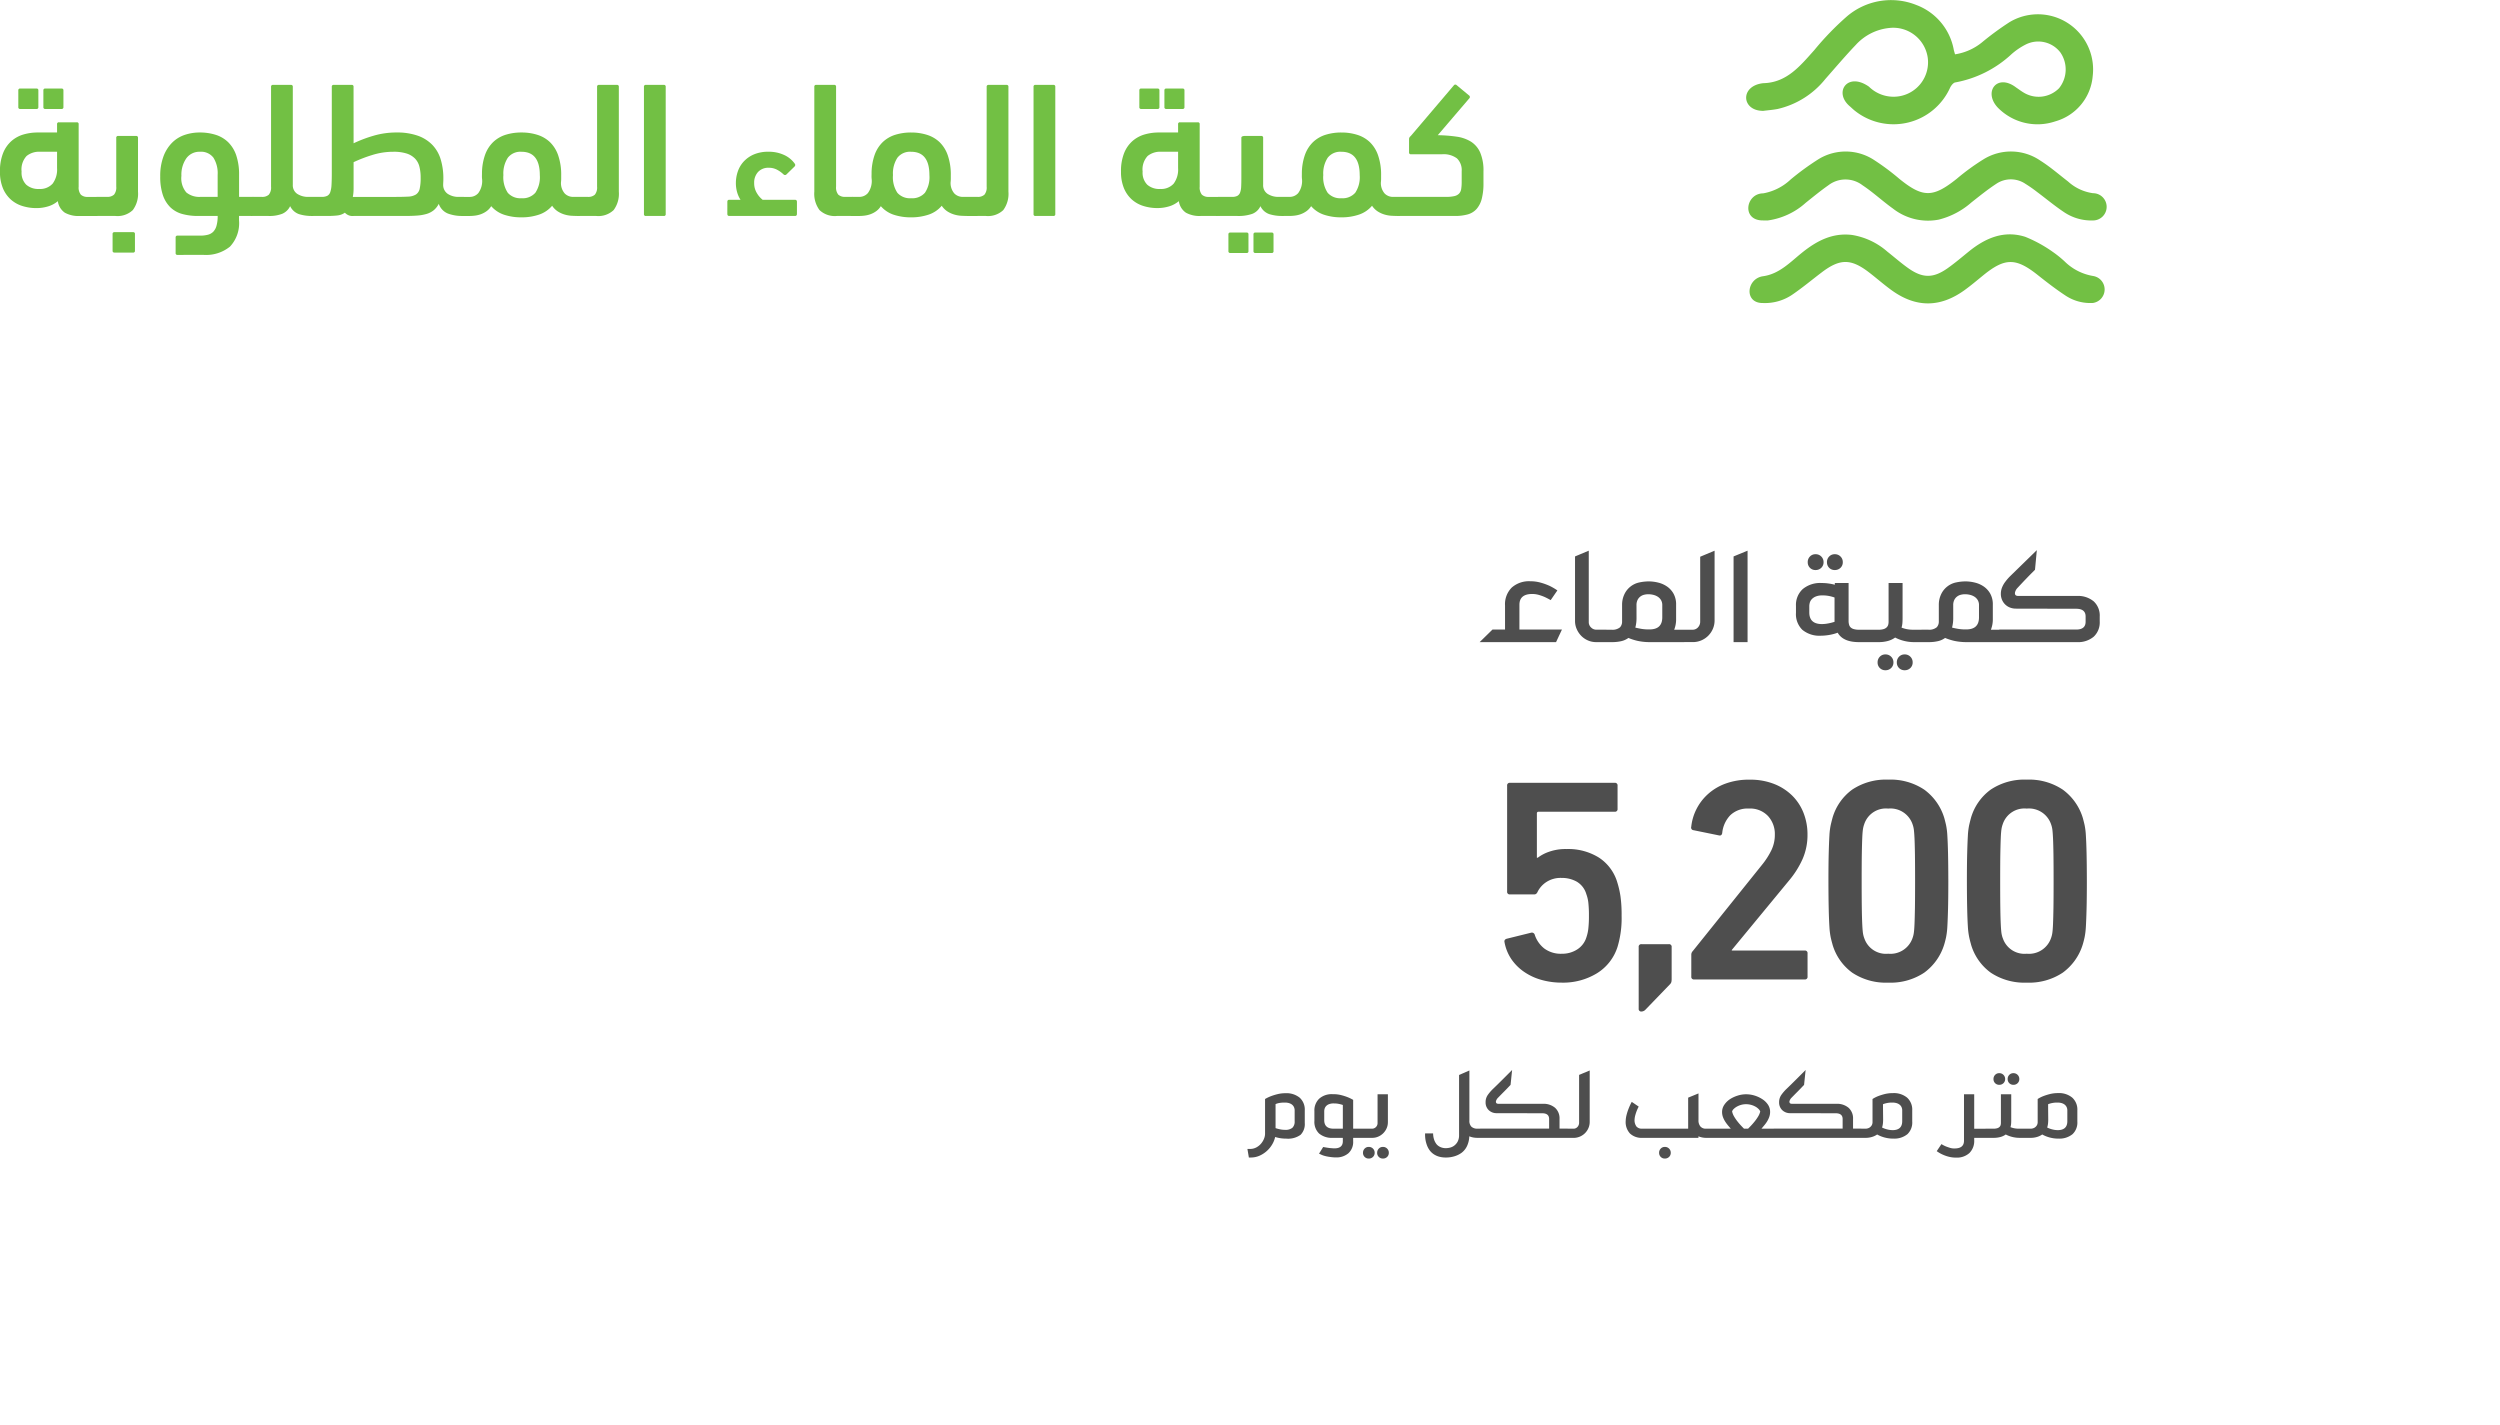 <svg xmlns="http://www.w3.org/2000/svg" xmlns:xlink="http://www.w3.org/1999/xlink" width="363.102" height="206.924" viewBox="0 0 363.102 206.924">
  <defs>
    <filter id="Path_1654" x="158.5" y="53.239" width="204.602" height="153.685" filterUnits="userSpaceOnUse">
      <feOffset input="SourceAlpha"/>
      <feGaussianBlur stdDeviation="20" result="blur"/>
      <feFlood flood-color="#fff"/>
      <feComposite operator="in" in2="blur"/>
      <feComposite in="SourceGraphic"/>
    </filter>
  </defs>
  <g id="Group_42525" data-name="Group 42525" transform="translate(-3631.084 8520.367)">
    <path id="Path_1653" data-name="Path 1653" d="M-210.336-15.54a.247.247,0,0,1-.28-.28v-2.408a.247.247,0,0,1,.28-.28h2.352a.247.247,0,0,1,.28.28v2.408a.247.247,0,0,1-.28.28Zm-3.64,0a.247.247,0,0,1-.28-.28v-2.408a.247.247,0,0,1,.28-.28h2.352a.247.247,0,0,1,.28.28v2.408a.247.247,0,0,1-.28.28Zm5.348,3.416v-1.2a.247.247,0,0,1,.28-.28h2.576a.247.247,0,0,1,.28.28v9.072a1.632,1.632,0,0,0,.322,1.162,1.4,1.4,0,0,0,1.022.322h1.064q1.12,0,1.12,1.4a1.623,1.623,0,0,1-.266,1.106,1.17,1.17,0,0,1-.854.266h-2.268a4.071,4.071,0,0,1-2.142-.476,2.441,2.441,0,0,1-1.022-1.68,3.9,3.9,0,0,1-1.4.756,5.73,5.73,0,0,1-1.708.252,6.736,6.736,0,0,1-2.058-.308,4.527,4.527,0,0,1-1.68-.952A4.552,4.552,0,0,1-216.5-4.046a6.138,6.138,0,0,1-.42-2.394,6.991,6.991,0,0,1,.462-2.716,4.62,4.62,0,0,1,1.232-1.75,4.613,4.613,0,0,1,1.75-.938,7.4,7.4,0,0,1,2.044-.28Zm-2.632,8.2a2.446,2.446,0,0,0,1.988-.77,3.434,3.434,0,0,0,.644-2.254v-2.38h-2.492a2.891,2.891,0,0,0-1.932.616,2.87,2.87,0,0,0-.728,2.268,2.462,2.462,0,0,0,.672,1.9A2.631,2.631,0,0,0-211.26-3.92Zm10.976,9.24a.247.247,0,0,1-.28-.28V2.632a.247.247,0,0,1,.28-.28h2.688a.247.247,0,0,1,.28.28V5.04a.247.247,0,0,1-.28.28ZM-202.748,0a1.469,1.469,0,0,1-.84-.2.9.9,0,0,1-.28-.784,2.81,2.81,0,0,1,.266-1.246.89.89,0,0,1,.854-.546h1.372a1.4,1.4,0,0,0,1.022-.322,1.632,1.632,0,0,0,.322-1.162V-11.34a.247.247,0,0,1,.28-.28h2.6a.247.247,0,0,1,.28.28v7.812a3.96,3.96,0,0,1-.756,2.674,3.221,3.221,0,0,1-2.52.854Zm11.62,5.656a.247.247,0,0,1-.28-.28V3.136a.247.247,0,0,1,.28-.28h3.276a4.409,4.409,0,0,0,1.12-.126,1.7,1.7,0,0,0,.784-.434,2.028,2.028,0,0,0,.476-.868A5.072,5.072,0,0,0-185.3,0h-2.828a8.471,8.471,0,0,1-2.338-.294,3.987,3.987,0,0,1-1.722-.98,4.5,4.5,0,0,1-1.078-1.778,8.288,8.288,0,0,1-.378-2.688,8.042,8.042,0,0,1,.476-2.926,5.591,5.591,0,0,1,1.26-1.988,4.723,4.723,0,0,1,1.82-1.12,6.777,6.777,0,0,1,2.184-.35,7.548,7.548,0,0,1,2.31.336,4.571,4.571,0,0,1,1.806,1.064,4.859,4.859,0,0,1,1.176,1.9,8.634,8.634,0,0,1,.42,2.884v3.164h1.932a1.079,1.079,0,0,1,.84.308,1.529,1.529,0,0,1,.28,1.036,1.736,1.736,0,0,1-.266,1.162,1.17,1.17,0,0,1-.854.266H-182.2V.616a4.971,4.971,0,0,1-1.316,3.836,5.5,5.5,0,0,1-3.836,1.2Zm3.248-14.98a2.33,2.33,0,0,0-1.974.952,4.147,4.147,0,0,0-.714,2.548,3.183,3.183,0,0,0,.714,2.408,2.972,2.972,0,0,0,2.058.644h2.492V-5.964a4.261,4.261,0,0,0-.616-2.506A2.252,2.252,0,0,0-187.88-9.324Zm8.988,6.552a1.4,1.4,0,0,0,1.022-.322,1.632,1.632,0,0,0,.322-1.162v-14.5a.247.247,0,0,1,.28-.28h2.6a.247.247,0,0,1,.28.28V-4.508a1.484,1.484,0,0,0,.63,1.288,2.869,2.869,0,0,0,1.694.448h.476a1.079,1.079,0,0,1,.84.308,1.529,1.529,0,0,1,.28,1.036,1.755,1.755,0,0,1-.266,1.12,1.072,1.072,0,0,1-.854.308,6.13,6.13,0,0,1-1.9-.266,2.253,2.253,0,0,1-1.288-1.162A2.252,2.252,0,0,1-175.91-.322a5.123,5.123,0,0,1-2,.322h-2.352a1.178,1.178,0,0,1-.84-.266,1.671,1.671,0,0,1-.28-1.162,1.58,1.58,0,0,1,.266-1.05,1.1,1.1,0,0,1,.854-.294Zm19.1-6.552a10.2,10.2,0,0,0-3.08.476,20.8,20.8,0,0,0-2.688,1.036V-4q0,.336-.028.644a5.568,5.568,0,0,1-.084.588h6.1q1.176,0,1.918-.042a2.338,2.338,0,0,0,1.148-.308,1.329,1.329,0,0,0,.546-.84,7.158,7.158,0,0,0,.14-1.61,6.361,6.361,0,0,0-.182-1.6,2.588,2.588,0,0,0-.644-1.176,2.97,2.97,0,0,0-1.218-.728A6.218,6.218,0,0,0-159.8-9.324Zm-5.768-1.232a19.25,19.25,0,0,1,2.926-1.106,11.676,11.676,0,0,1,3.29-.462,9.087,9.087,0,0,1,3.136.476A5.488,5.488,0,0,1-154.1-10.3a5.2,5.2,0,0,1,1.2,2.114,9.474,9.474,0,0,1,.378,2.758q0,.28-.014.518t-.014.406A1.565,1.565,0,0,0-151.9-3.22a2.8,2.8,0,0,0,1.68.448h.476a1.079,1.079,0,0,1,.84.308,1.529,1.529,0,0,1,.28,1.036,1.755,1.755,0,0,1-.266,1.12,1.072,1.072,0,0,1-.854.308,5.869,5.869,0,0,1-2.114-.35,2.328,2.328,0,0,1-1.33-1.414,2.927,2.927,0,0,1-.742.938,3.024,3.024,0,0,1-1.036.532,6.379,6.379,0,0,1-1.386.238q-.784.056-1.736.056h-7.476a1.492,1.492,0,0,1-1.26-.476,2.346,2.346,0,0,1-1.12.406A13.589,13.589,0,0,1-169.4,0h-2.184a1.178,1.178,0,0,1-.84-.266,1.459,1.459,0,0,1-.28-1.05,1.8,1.8,0,0,1,.266-1.176,1.133,1.133,0,0,1,.854-.28h1.4a1.733,1.733,0,0,0,.8-.154.933.933,0,0,0,.434-.532,3.777,3.777,0,0,0,.182-1.036q.042-.658.042-1.666v-12.6a.247.247,0,0,1,.28-.28h2.6a.247.247,0,0,1,.28.28Zm24.388,1.232a2.313,2.313,0,0,0-1.988.868,4.185,4.185,0,0,0-.644,2.52,4.072,4.072,0,0,0,.644,2.576,2.424,2.424,0,0,0,1.988.784,2.437,2.437,0,0,0,2.016-.8,4.081,4.081,0,0,0,.644-2.562Q-138.516-9.324-141.176-9.324Zm-5.74,3.164a8.139,8.139,0,0,1,.462-2.758,4.819,4.819,0,0,1,1.2-1.848,4.647,4.647,0,0,1,1.806-1.036,7.611,7.611,0,0,1,2.268-.322,7.586,7.586,0,0,1,2.3.336,4.679,4.679,0,0,1,1.834,1.064,4.881,4.881,0,0,1,1.2,1.932,8.624,8.624,0,0,1,.434,2.912v.49a3.724,3.724,0,0,1-.028.462,2.3,2.3,0,0,0,.546,1.666,1.682,1.682,0,0,0,1.19.49h.812a1.079,1.079,0,0,1,.84.308,1.529,1.529,0,0,1,.28,1.036,1.755,1.755,0,0,1-.266,1.12,1.072,1.072,0,0,1-.854.308q-.476,0-.994-.028a4.473,4.473,0,0,1-1.036-.182,3.873,3.873,0,0,1-.98-.448,2.9,2.9,0,0,1-.826-.826A4.234,4.234,0,0,1-138.614-.2,7.814,7.814,0,0,1-141.176.2a7.854,7.854,0,0,1-2.52-.378,4.236,4.236,0,0,1-1.876-1.246,2.524,2.524,0,0,1-.672.728,3.424,3.424,0,0,1-.812.434,3.928,3.928,0,0,1-.868.21,6.793,6.793,0,0,1-.84.056h-.98a1.053,1.053,0,0,1-.84-.322,1.641,1.641,0,0,1-.28-1.078,1.628,1.628,0,0,1,.266-1.092,1.133,1.133,0,0,1,.854-.28h1.092a1.642,1.642,0,0,0,1.2-.546,2.961,2.961,0,0,0,.56-2,3.4,3.4,0,0,1-.028-.42Zm14,6.16a1.178,1.178,0,0,1-.84-.266,1.51,1.51,0,0,1-.28-1.078,1.762,1.762,0,0,1,.266-1.106,1.046,1.046,0,0,1,.854-.322h1.372a1.4,1.4,0,0,0,1.022-.322,1.632,1.632,0,0,0,.322-1.162v-14.5a.247.247,0,0,1,.28-.28h2.6a.247.247,0,0,1,.28.28V-3.528a3.961,3.961,0,0,1-.756,2.674,3.221,3.221,0,0,1-2.52.854Zm12.684-.28a.247.247,0,0,1-.28.28h-2.6a.247.247,0,0,1-.28-.28V-18.76a.247.247,0,0,1,.28-.28h2.6a.247.247,0,0,1,.28.28Zm10.864-2.072a4.175,4.175,0,0,1-.49-1.092,4.834,4.834,0,0,1-.182-1.372,5.108,5.108,0,0,1,.266-1.6,4.072,4.072,0,0,1,.84-1.456,4.327,4.327,0,0,1,1.47-1.05,5.274,5.274,0,0,1,2.184-.406,5.219,5.219,0,0,1,2.226.462A3.856,3.856,0,0,1-101.5-7.616q.112.168.084.252a.707.707,0,0,1-.084.168l-1.176,1.148a.3.3,0,0,1-.448,0,4.246,4.246,0,0,0-.966-.686A2.506,2.506,0,0,0-105.252-7a2.011,2.011,0,0,0-1.568.616,2.281,2.281,0,0,0-.56,1.6,2.723,2.723,0,0,0,.406,1.484,3.439,3.439,0,0,0,.826.952h4.7q.28,0,.28.308V-.308q0,.308-.28.308h-9.548q-.28,0-.28-.308V-2.044q0-.308.28-.308ZM-98.644-18.76a.247.247,0,0,1,.28-.28h2.6a.247.247,0,0,1,.28.28v14.5a1.632,1.632,0,0,0,.322,1.162,1.4,1.4,0,0,0,1.022.322h.98a1.053,1.053,0,0,1,.84.322,1.7,1.7,0,0,1,.28,1.106A1.557,1.557,0,0,1-92.3-.238,1.262,1.262,0,0,1-93.156,0h-2.212a3.221,3.221,0,0,1-2.52-.854,3.961,3.961,0,0,1-.756-2.674Zm14.056,9.436a2.313,2.313,0,0,0-1.988.868,4.185,4.185,0,0,0-.644,2.52,4.072,4.072,0,0,0,.644,2.576,2.424,2.424,0,0,0,1.988.784,2.437,2.437,0,0,0,2.016-.8,4.081,4.081,0,0,0,.644-2.562Q-81.928-9.324-84.588-9.324Zm-5.74,3.164a8.139,8.139,0,0,1,.462-2.758,4.819,4.819,0,0,1,1.2-1.848A4.647,4.647,0,0,1-86.856-11.8a7.611,7.611,0,0,1,2.268-.322,7.586,7.586,0,0,1,2.3.336,4.679,4.679,0,0,1,1.834,1.064,4.881,4.881,0,0,1,1.2,1.932A8.624,8.624,0,0,1-78.82-5.88v.49a3.722,3.722,0,0,1-.028.462A2.3,2.3,0,0,0-78.3-3.262a1.682,1.682,0,0,0,1.19.49h.812a1.079,1.079,0,0,1,.84.308,1.529,1.529,0,0,1,.28,1.036,1.755,1.755,0,0,1-.266,1.12A1.072,1.072,0,0,1-76.3,0q-.476,0-.994-.028A4.473,4.473,0,0,1-78.33-.21a3.873,3.873,0,0,1-.98-.448,2.9,2.9,0,0,1-.826-.826A4.234,4.234,0,0,1-82.026-.2,7.814,7.814,0,0,1-84.588.2a7.854,7.854,0,0,1-2.52-.378,4.236,4.236,0,0,1-1.876-1.246,2.524,2.524,0,0,1-.672.728,3.424,3.424,0,0,1-.812.434,3.929,3.929,0,0,1-.868.21,6.793,6.793,0,0,1-.84.056h-.98A1.053,1.053,0,0,1-94-.322a1.641,1.641,0,0,1-.28-1.078,1.628,1.628,0,0,1,.266-1.092,1.133,1.133,0,0,1,.854-.28h1.092a1.642,1.642,0,0,0,1.2-.546,2.961,2.961,0,0,0,.56-2,3.4,3.4,0,0,1-.028-.42Zm14,6.16a1.178,1.178,0,0,1-.84-.266,1.51,1.51,0,0,1-.28-1.078,1.762,1.762,0,0,1,.266-1.106,1.046,1.046,0,0,1,.854-.322h1.372a1.4,1.4,0,0,0,1.022-.322,1.632,1.632,0,0,0,.322-1.162v-14.5a.247.247,0,0,1,.28-.28h2.6a.247.247,0,0,1,.28.28V-3.528A3.961,3.961,0,0,1-71.2-.854,3.221,3.221,0,0,1-73.724,0Zm12.684-.28a.247.247,0,0,1-.28.28h-2.6a.247.247,0,0,1-.28-.28V-18.76a.247.247,0,0,1,.28-.28h2.6a.247.247,0,0,1,.28.28Zm16.128-15.26a.247.247,0,0,1-.28-.28v-2.408a.247.247,0,0,1,.28-.28h2.352a.247.247,0,0,1,.28.28v2.408a.247.247,0,0,1-.28.28Zm-3.64,0a.247.247,0,0,1-.28-.28v-2.408a.247.247,0,0,1,.28-.28H-48.8a.247.247,0,0,1,.28.28v2.408a.247.247,0,0,1-.28.28Zm5.348,3.416v-1.2a.247.247,0,0,1,.28-.28h2.576a.247.247,0,0,1,.28.28v9.072a1.632,1.632,0,0,0,.322,1.162,1.4,1.4,0,0,0,1.022.322h1.064q1.12,0,1.12,1.4A1.623,1.623,0,0,1-39.41-.266,1.17,1.17,0,0,1-40.264,0h-2.268a4.071,4.071,0,0,1-2.142-.476A2.441,2.441,0,0,1-45.7-2.156a3.9,3.9,0,0,1-1.4.756,5.73,5.73,0,0,1-1.708.252,6.736,6.736,0,0,1-2.058-.308,4.527,4.527,0,0,1-1.68-.952,4.552,4.552,0,0,1-1.134-1.638A6.138,6.138,0,0,1-54.1-6.44a6.991,6.991,0,0,1,.462-2.716,4.62,4.62,0,0,1,1.232-1.75,4.613,4.613,0,0,1,1.75-.938,7.4,7.4,0,0,1,2.044-.28Zm-2.632,8.2a2.446,2.446,0,0,0,1.988-.77,3.434,3.434,0,0,0,.644-2.254v-2.38H-48.3a2.891,2.891,0,0,0-1.932.616A2.87,2.87,0,0,0-50.96-6.44a2.462,2.462,0,0,0,.672,1.9A2.631,2.631,0,0,0-48.44-3.92Zm13.86,9.3a.247.247,0,0,1-.28-.28V2.688a.247.247,0,0,1,.28-.28h2.352a.247.247,0,0,1,.28.28V5.1a.247.247,0,0,1-.28.28Zm-3.64,0a.247.247,0,0,1-.28-.28V2.688a.247.247,0,0,1,.28-.28h2.352a.247.247,0,0,1,.28.28V5.1a.247.247,0,0,1-.28.28Zm4.368-6.8a2.15,2.15,0,0,1-1.19,1.12A6.089,6.089,0,0,1-37.184,0h-2.6a1.178,1.178,0,0,1-.84-.266,1.459,1.459,0,0,1-.28-1.05,1.82,1.82,0,0,1,.266-1.134,1.046,1.046,0,0,1,.854-.322h1.82a1.559,1.559,0,0,0,.77-.154.911.911,0,0,0,.392-.476,2.756,2.756,0,0,0,.154-.84q.028-.518.028-1.274V-11.34a.218.218,0,0,1,.154-.224.935.935,0,0,1,.322-.056h2.408a.247.247,0,0,1,.28.28v6.832a1.484,1.484,0,0,0,.63,1.288,2.869,2.869,0,0,0,1.694.448h.476a1.079,1.079,0,0,1,.84.308,1.529,1.529,0,0,1,.28,1.036,1.755,1.755,0,0,1-.266,1.12A1.072,1.072,0,0,1-30.66,0a6.13,6.13,0,0,1-1.9-.266A2.253,2.253,0,0,1-33.852-1.428Zm11.76-7.9a2.313,2.313,0,0,0-1.988.868,4.185,4.185,0,0,0-.644,2.52A4.072,4.072,0,0,0-24.08-3.36a2.424,2.424,0,0,0,1.988.784,2.437,2.437,0,0,0,2.016-.8,4.081,4.081,0,0,0,.644-2.562Q-19.432-9.324-22.092-9.324Zm-5.74,3.164a8.138,8.138,0,0,1,.462-2.758,4.819,4.819,0,0,1,1.2-1.848A4.647,4.647,0,0,1-24.36-11.8a7.611,7.611,0,0,1,2.268-.322,7.586,7.586,0,0,1,2.3.336,4.679,4.679,0,0,1,1.834,1.064,4.881,4.881,0,0,1,1.2,1.932,8.624,8.624,0,0,1,.434,2.912v.49a3.723,3.723,0,0,1-.028.462,2.3,2.3,0,0,0,.546,1.666,1.682,1.682,0,0,0,1.19.49h.812a1.079,1.079,0,0,1,.84.308,1.529,1.529,0,0,1,.28,1.036,1.755,1.755,0,0,1-.266,1.12A1.072,1.072,0,0,1-13.8,0q-.476,0-.994-.028A4.473,4.473,0,0,1-15.834-.21a3.873,3.873,0,0,1-.98-.448,2.9,2.9,0,0,1-.826-.826A4.234,4.234,0,0,1-19.53-.2,7.814,7.814,0,0,1-22.092.2a7.854,7.854,0,0,1-2.52-.378,4.236,4.236,0,0,1-1.876-1.246A2.524,2.524,0,0,1-27.16-.7a3.424,3.424,0,0,1-.812.434,3.928,3.928,0,0,1-.868.21A6.793,6.793,0,0,1-29.68,0h-.98a1.053,1.053,0,0,1-.84-.322A1.641,1.641,0,0,1-31.78-1.4a1.628,1.628,0,0,1,.266-1.092,1.133,1.133,0,0,1,.854-.28h1.092a1.642,1.642,0,0,0,1.2-.546,2.961,2.961,0,0,0,.56-2,3.4,3.4,0,0,1-.028-.42Zm19.74-5.572a21.431,21.431,0,0,1,2.716.21,5.378,5.378,0,0,1,2.1.728A3.572,3.572,0,0,1-1.932-9.212a6.645,6.645,0,0,1,.476,2.744v1.68a8.843,8.843,0,0,1-.252,2.31,3.592,3.592,0,0,1-.756,1.47,2.681,2.681,0,0,1-1.288.784A6.768,6.768,0,0,1-5.6,0h-8.232a1.053,1.053,0,0,1-.84-.322,1.75,1.75,0,0,1-.28-1.134,1.508,1.508,0,0,1,.266-1.064,1.213,1.213,0,0,1,.854-.252h6.944a5.16,5.16,0,0,0,1.2-.112A1.378,1.378,0,0,0-5-3.248,1.251,1.251,0,0,0-4.69-3.92a6.663,6.663,0,0,0,.07-1.064V-6.5a2.35,2.35,0,0,0-.686-1.862,3.24,3.24,0,0,0-2.17-.6h-4.508a.247.247,0,0,1-.28-.28v-1.932a.508.508,0,0,1,.168-.364,3.817,3.817,0,0,0,.28-.308l6.048-7.112A.266.266,0,0,1-5.4-19.04l1.82,1.512a.287.287,0,0,1,.112.392Z" transform="translate(3848 -8489)" fill="#72c044"/>
    <g transform="matrix(1, 0, 0, 1, 3631.08, -8520.37)" filter="url(#Path_1654)">
      <path id="Path_1654-2" data-name="Path 1654" d="M-87.4-5.418q-.084-.378.336-.5L-83.5-6.8a.436.436,0,0,1,.5.336,4.172,4.172,0,0,0,1.386,1.974,4.042,4.042,0,0,0,2.562.756,4.009,4.009,0,0,0,2.184-.609A3.179,3.179,0,0,0-75.516-6.09a5.938,5.938,0,0,0,.294-1.323,16.531,16.531,0,0,0,.084-1.827,16.9,16.9,0,0,0-.084-1.89,5.209,5.209,0,0,0-.294-1.26A3.087,3.087,0,0,0-76.9-14.2a4.36,4.36,0,0,0-2.184-.546,3.791,3.791,0,0,0-2.289.63,3.65,3.65,0,0,0-1.2,1.344q-.168.42-.5.42H-86.6a.371.371,0,0,1-.42-.42V-28.14a.371.371,0,0,1,.42-.42h15.2a.371.371,0,0,1,.42.42v3.36a.371.371,0,0,1-.42.42H-82.446a.223.223,0,0,0-.252.252v6.426h.126A5.888,5.888,0,0,1-81-18.522a7.215,7.215,0,0,1,2.625-.42A8.429,8.429,0,0,1-73.689-17.7a6.484,6.484,0,0,1,2.667,3.591A13.344,13.344,0,0,1-70.56-12.1a19.517,19.517,0,0,1,.168,2.856,14.453,14.453,0,0,1-.588,4.494A6.973,6.973,0,0,1-74-.882,9.42,9.42,0,0,1-79.044.462,10.819,10.819,0,0,1-82.11.042a8.392,8.392,0,0,1-2.52-1.2A7.075,7.075,0,0,1-86.436-3,6.443,6.443,0,0,1-87.4-5.418Zm19.488.714a.371.371,0,0,1,.42-.42h3.948a.371.371,0,0,1,.42.42V-.126a2.239,2.239,0,0,1-.042.5.883.883,0,0,1-.252.378l-3.486,3.612a.847.847,0,0,1-.588.294.371.371,0,0,1-.42-.42ZM-60.27-3.57a.739.739,0,0,1,.21-.546l10.08-12.558a11,11,0,0,0,1.344-2.1,5.173,5.173,0,0,0,.5-2.268,3.862,3.862,0,0,0-.987-2.688,3.572,3.572,0,0,0-2.793-1.092,3.633,3.633,0,0,0-2.688.966,4.337,4.337,0,0,0-1.176,2.6q-.084.42-.462.336l-3.7-.756a.379.379,0,0,1-.336-.5,7.354,7.354,0,0,1,.714-2.478,7.479,7.479,0,0,1,1.638-2.2,7.794,7.794,0,0,1,2.583-1.575,9.874,9.874,0,0,1,3.549-.588,9.444,9.444,0,0,1,3.57.63,7.805,7.805,0,0,1,2.625,1.7,7.264,7.264,0,0,1,1.638,2.52,8.511,8.511,0,0,1,.567,3.129,8.689,8.689,0,0,1-.714,3.549,13.272,13.272,0,0,1-1.974,3.129L-54.39-4.284V-4.2h10.584a.371.371,0,0,1,.42.42V-.42a.371.371,0,0,1-.42.42H-59.85a.371.371,0,0,1-.42-.42Zm20.5-1.554q-.126-.42-.252-.987a10.649,10.649,0,0,1-.189-1.554q-.063-.987-.1-2.562t-.042-4.053q0-2.478.042-4.053t.1-2.562a10.057,10.057,0,0,1,.189-1.533q.126-.546.252-1.008A7.715,7.715,0,0,1-36.9-27.573a8.811,8.811,0,0,1,5.229-1.449,8.811,8.811,0,0,1,5.229,1.449,7.929,7.929,0,0,1,2.919,4.137q.126.462.252,1.008a10.057,10.057,0,0,1,.189,1.533q.063.987.1,2.562t.042,4.053q0,2.478-.042,4.053t-.1,2.562a10.65,10.65,0,0,1-.189,1.554q-.126.567-.252.987A7.929,7.929,0,0,1-26.439-.987,8.811,8.811,0,0,1-31.668.462,8.811,8.811,0,0,1-36.9-.987,7.715,7.715,0,0,1-39.774-5.124Zm4.62-.882a3.312,3.312,0,0,0,3.486,2.268A3.385,3.385,0,0,0-28.14-6.006a3.729,3.729,0,0,0,.189-.756q.063-.42.1-1.3t.063-2.352q.021-1.47.021-3.864t-.021-3.864q-.021-1.47-.063-2.352t-.1-1.3a3.73,3.73,0,0,0-.189-.756,3.385,3.385,0,0,0-3.528-2.268,3.312,3.312,0,0,0-3.486,2.268,3.729,3.729,0,0,0-.189.756q-.063.42-.1,1.3t-.063,2.352q-.021,1.47-.021,3.864t.021,3.864q.021,1.47.063,2.352t.1,1.3A3.729,3.729,0,0,0-35.154-6.006Zm15.5.882q-.126-.42-.252-.987A10.65,10.65,0,0,1-20.1-7.665q-.063-.987-.1-2.562t-.042-4.053q0-2.478.042-4.053t.1-2.562a10.057,10.057,0,0,1,.189-1.533q.126-.546.252-1.008a7.715,7.715,0,0,1,2.877-4.137,8.811,8.811,0,0,1,5.229-1.449,8.811,8.811,0,0,1,5.229,1.449A7.929,7.929,0,0,1-3.4-23.436q.126.462.252,1.008A10.057,10.057,0,0,1-2.961-20.9q.063.987.1,2.562t.042,4.053q0,2.478-.042,4.053t-.1,2.562A10.65,10.65,0,0,1-3.15-6.111q-.126.567-.252.987A7.929,7.929,0,0,1-6.321-.987,8.811,8.811,0,0,1-11.55.462,8.811,8.811,0,0,1-16.779-.987,7.715,7.715,0,0,1-19.656-5.124Zm4.62-.882A3.312,3.312,0,0,0-11.55-3.738,3.385,3.385,0,0,0-8.022-6.006a3.729,3.729,0,0,0,.189-.756q.063-.42.1-1.3t.063-2.352q.021-1.47.021-3.864t-.021-3.864q-.021-1.47-.063-2.352t-.1-1.3a3.729,3.729,0,0,0-.189-.756,3.385,3.385,0,0,0-3.528-2.268,3.312,3.312,0,0,0-3.486,2.268,3.729,3.729,0,0,0-.189.756q-.063.42-.1,1.3t-.063,2.352q-.021,1.47-.021,3.864t.021,3.864q.021,1.47.063,2.352t.1,1.3A3.729,3.729,0,0,0-15.036-6.006Z" transform="translate(305.92 142.26)" fill="#4e4e4e"/>
    </g>
    <path id="Path_1655" data-name="Path 1655" d="M-91.01,0l1.862-1.824h1.824v-3.5a3.408,3.408,0,0,1,.969-2.593,3.758,3.758,0,0,1,2.7-.922,5.51,5.51,0,0,1,1.539.209,8.824,8.824,0,0,1,1.254.456,8.172,8.172,0,0,1,1.14.665L-80.693-6.1q-.4-.228-.836-.437a6.766,6.766,0,0,0-.864-.313,3.451,3.451,0,0,0-.979-.142q-1.862,0-1.862,1.577v3.591h6.175L-79.914,0ZM-74.1,0a2.912,2.912,0,0,1-1.187-.247,3.07,3.07,0,0,1-.969-.665,3.275,3.275,0,0,1-.655-.979,2.912,2.912,0,0,1-.247-1.187v-9.367l1.995-.836V-2.907a1.047,1.047,0,0,0,.333.779,1.071,1.071,0,0,0,.77.323H-72.6V0Zm1.273-1.8h.988a1.7,1.7,0,0,0,1.216-.351,1.2,1.2,0,0,0,.3-.846V-5.4a3.536,3.536,0,0,1,.333-1.548,3.069,3.069,0,0,1,.9-1.13,3.1,3.1,0,0,1,1.321-.6,6.818,6.818,0,0,1,1.283-.142,5.82,5.82,0,0,1,1.434.181,3.873,3.873,0,0,1,1.283.58,3.1,3.1,0,0,1,.931,1.045,3.19,3.19,0,0,1,.361,1.577v2.052A4.073,4.073,0,0,1-62.757-1.8h1.463V0h-4.9a8.393,8.393,0,0,1-1.833-.171,8.173,8.173,0,0,1-1.378-.437,2.82,2.82,0,0,1-1.026.466A5.951,5.951,0,0,1-71.82,0h-1.007Zm4.6-1.767A5.329,5.329,0,0,1-68.4-2.109q.38.095.864.181a6.977,6.977,0,0,0,1.188.085q1.862,0,1.862-1.748V-5.377a1.389,1.389,0,0,0-.18-.722,1.477,1.477,0,0,0-.475-.494,2.085,2.085,0,0,0-.656-.275,3.123,3.123,0,0,0-.722-.086,2.5,2.5,0,0,0-.608.076,1.485,1.485,0,0,0-.551.266,1.4,1.4,0,0,0-.4.494,1.692,1.692,0,0,0-.152.76ZM-61.446-1.8H-60.1a1.033,1.033,0,0,0,.808-.351,1.2,1.2,0,0,0,.313-.827v-9.424l2.09-.874V-3.154a3.05,3.05,0,0,1-.228,1.178A3.233,3.233,0,0,1-57.741-1a3.17,3.17,0,0,1-.95.693,3.116,3.116,0,0,1-1.178.3h-1.577ZM-54.131,0V-12.445l2.033-.836V0Zm18.2,0q-2.3,0-3.078-1.368a6.575,6.575,0,0,1-1.207.323,7.374,7.374,0,0,1-1.264.114A3.873,3.873,0,0,1-44.156-1.8a3.191,3.191,0,0,1-.912-2.461V-5.263A3.122,3.122,0,0,1-44.089-7.7a3.952,3.952,0,0,1,2.745-.884,7.122,7.122,0,0,1,.988.066,8.955,8.955,0,0,1,.931.181v-.247h2v5.643a2.227,2.227,0,0,0,.076.428.872.872,0,0,0,.209.361A1.039,1.039,0,0,0-36.7-1.9a2.567,2.567,0,0,0,.77.1h1.558V0Zm-5.415-6.783a2.3,2.3,0,0,0-.922.19,1.606,1.606,0,0,0-.542.4,1.234,1.234,0,0,0-.257.494,1.983,1.983,0,0,0-.066.475v.912q0,1.691,1.843,1.691a4.94,4.94,0,0,0,.931-.1,7.035,7.035,0,0,0,.893-.228V-6.479A5.131,5.131,0,0,0-40.27-6.7a4.689,4.689,0,0,0-.884-.086Zm-2.014-4.826a1.139,1.139,0,0,1,.323-.826,1.091,1.091,0,0,1,.817-.332,1.122,1.122,0,0,1,.826.332,1.122,1.122,0,0,1,.333.826,1.091,1.091,0,0,1-.333.817,1.139,1.139,0,0,1-.826.323,1.107,1.107,0,0,1-.817-.323A1.107,1.107,0,0,1-43.358-11.609Zm2.793,0a1.139,1.139,0,0,1,.323-.826,1.091,1.091,0,0,1,.817-.332,1.122,1.122,0,0,1,.827.332,1.122,1.122,0,0,1,.332.826,1.091,1.091,0,0,1-.332.817,1.139,1.139,0,0,1-.827.323,1.107,1.107,0,0,1-.817-.323A1.107,1.107,0,0,1-40.565-11.609ZM-26.6,0h-1.33a5.9,5.9,0,0,1-1.453-.181,5.68,5.68,0,0,1-1.283-.485A3.206,3.206,0,0,1-31.7-.171,5.106,5.106,0,0,1-33.1,0h-1.558V-1.8H-33.1a2.421,2.421,0,0,0,.789-.1,1.057,1.057,0,0,0,.446-.275.852.852,0,0,0,.2-.371,1.757,1.757,0,0,0,.048-.408V-8.588h2.033v5.073q0,.437-.028.77a2.981,2.981,0,0,1-.124.637,4.173,4.173,0,0,0,.789.228A4.614,4.614,0,0,0-28.1-1.8h1.5Zm-6.612,2.945a1.139,1.139,0,0,1,.323-.826,1.091,1.091,0,0,1,.817-.333,1.122,1.122,0,0,1,.826.333,1.122,1.122,0,0,1,.333.826,1.091,1.091,0,0,1-.333.817,1.139,1.139,0,0,1-.826.323,1.107,1.107,0,0,1-.817-.323A1.107,1.107,0,0,1-33.212,2.945Zm2.793,0a1.139,1.139,0,0,1,.323-.826,1.091,1.091,0,0,1,.817-.333,1.122,1.122,0,0,1,.826.333,1.122,1.122,0,0,1,.333.826,1.091,1.091,0,0,1-.333.817,1.139,1.139,0,0,1-.826.323,1.107,1.107,0,0,1-.817-.323A1.107,1.107,0,0,1-30.419,2.945Zm3.591-4.75h.988a1.7,1.7,0,0,0,1.216-.351A1.2,1.2,0,0,0-24.32-3V-5.4a3.536,3.536,0,0,1,.332-1.548,3.069,3.069,0,0,1,.9-1.13,3.1,3.1,0,0,1,1.321-.6,6.818,6.818,0,0,1,1.282-.142,5.82,5.82,0,0,1,1.434.181,3.873,3.873,0,0,1,1.282.58,3.1,3.1,0,0,1,.931,1.045,3.19,3.19,0,0,1,.361,1.577v2.052A4.073,4.073,0,0,1-16.758-1.8h1.463V0h-4.9A8.393,8.393,0,0,1-22.03-.171a8.173,8.173,0,0,1-1.378-.437,2.82,2.82,0,0,1-1.026.466A5.951,5.951,0,0,1-25.821,0h-1.007Zm4.6-1.767A5.329,5.329,0,0,1-22.4-2.109q.38.095.865.181a6.977,6.977,0,0,0,1.188.085q1.862,0,1.862-1.748V-5.377a1.389,1.389,0,0,0-.181-.722,1.477,1.477,0,0,0-.475-.494,2.085,2.085,0,0,0-.655-.275,3.123,3.123,0,0,0-.722-.086,2.5,2.5,0,0,0-.608.076,1.485,1.485,0,0,0-.551.266,1.4,1.4,0,0,0-.4.494,1.692,1.692,0,0,0-.152.76ZM-15.542,0V-1.824H-4.37Q-3-1.824-3-2.964v-.76Q-3-4.845-4.37-4.845l-8.74-.019a2.381,2.381,0,0,1-.884-.161,2.043,2.043,0,0,1-.7-.456,2.089,2.089,0,0,1-.456-.684,2.186,2.186,0,0,1-.161-.845,2.567,2.567,0,0,1,.133-.817,3.537,3.537,0,0,1,.561-1,6.627,6.627,0,0,1,.675-.769l3.857-3.762-.266,2.85-.475.475q-.285.285-.789.807t-1.321,1.4a1.421,1.421,0,0,0-.285.494.628.628,0,0,0-.019.4q.076.228.494.228h8.474a3.53,3.53,0,0,1,2.451.788A2.8,2.8,0,0,1-.95-3.724V-3A2.828,2.828,0,0,1-1.824-.788,3.53,3.53,0,0,1-4.275,0Z" transform="translate(3937 -8427.105)" fill="#4e4e4e"/>
    <path id="Path_1656" data-name="Path 1656" d="M-124.53,2.856l-.21-1.246h.378a1.9,1.9,0,0,0,.91-.217,2.334,2.334,0,0,0,.686-.546,2.569,2.569,0,0,0,.434-.714,1.919,1.919,0,0,0,.154-.707V-5.642a5.924,5.924,0,0,1,.882-.42,8.427,8.427,0,0,1,.938-.287,4.663,4.663,0,0,1,1.134-.133,3.033,3.033,0,0,1,2.079.651,2.33,2.33,0,0,1,.735,1.841v1.834a2.207,2.207,0,0,1-.609,1.715,3.109,3.109,0,0,1-2.093.553,5.2,5.2,0,0,1-1.6-.238,3.608,3.608,0,0,1-.42,1.064,4.008,4.008,0,0,1-.777.959,3.983,3.983,0,0,1-1.064.693,3.1,3.1,0,0,1-1.281.266Zm3.878-4.27a4.466,4.466,0,0,0,.644.175,3.711,3.711,0,0,0,.742.077,1.567,1.567,0,0,0,1.05-.294,1.224,1.224,0,0,0,.336-.966V-3.948a1.134,1.134,0,0,0-.14-.595,1.027,1.027,0,0,0-.35-.357,1.422,1.422,0,0,0-.448-.175,2.114,2.114,0,0,0-.42-.049h-.14a4.508,4.508,0,0,0-.665.049,2.3,2.3,0,0,0-.609.175Zm8.75,4.256q-.238,0-.518-.028t-.574-.077a5.293,5.293,0,0,1-.567-.126,2.684,2.684,0,0,1-.469-.175l-.308-.14.6-.966q.686.126,1.064.161t.574.035q1.218,0,1.218-1.036V0h-1.484a2.854,2.854,0,0,1-1.974-.637,2.351,2.351,0,0,1-.672-1.813V-3.892a2.353,2.353,0,0,1,.693-1.792,2.724,2.724,0,0,1,1.953-.658h.1a4.554,4.554,0,0,1,1.134.133,7.838,7.838,0,0,1,.91.287,5.856,5.856,0,0,1,.84.406V-1.33h1.582V0h-1.582V.49a2.208,2.208,0,0,1-.686,1.743A2.661,2.661,0,0,1-111.9,2.842ZM-112.266-5a1.786,1.786,0,0,0-.679.133,1.072,1.072,0,0,0-.4.294.974.974,0,0,0-.189.364,1.378,1.378,0,0,0-.049.343v1.288q0,1.246,1.358,1.246h1.344V-4.774a4.35,4.35,0,0,0-.6-.161,3.277,3.277,0,0,0-.63-.063Zm4.3,5V-1.33h1.316a.782.782,0,0,0,.574-.238.782.782,0,0,0,.238-.574V-6.328h1.5v4.06a2.146,2.146,0,0,1-.182.875,2.348,2.348,0,0,1-.49.721,2.348,2.348,0,0,1-.721.49A2.146,2.146,0,0,1-106.61,0Zm.014,2.17a.84.84,0,0,1,.238-.609.8.8,0,0,1,.6-.245.827.827,0,0,1,.609.245.827.827,0,0,1,.245.609.8.8,0,0,1-.245.6.84.84,0,0,1-.609.238.816.816,0,0,1-.6-.238A.816.816,0,0,1-107.954,2.17Zm2.058,0a.84.84,0,0,1,.238-.609.8.8,0,0,1,.6-.245.827.827,0,0,1,.609.245.827.827,0,0,1,.245.609.8.8,0,0,1-.245.6.84.84,0,0,1-.609.238.816.816,0,0,1-.6-.238A.816.816,0,0,1-105.9,2.17Zm10,.686a3.547,3.547,0,0,1-1.085-.147,2.682,2.682,0,0,1-.784-.392,2.385,2.385,0,0,1-.546-.56,3.009,3.009,0,0,1-.343-.651,4.341,4.341,0,0,1-.28-1.75h1.162a2.916,2.916,0,0,0,.21,1.078,2.345,2.345,0,0,0,.217.392,1.378,1.378,0,0,0,.336.343,1.748,1.748,0,0,0,.476.238A2.017,2.017,0,0,0-95.9,1.5a2.7,2.7,0,0,0,.539-.07,1.722,1.722,0,0,0,.63-.28A1.782,1.782,0,0,0-94.213.56,1.987,1.987,0,0,0-94-.434V-9.128l1.5-.658V-2.52a1.187,1.187,0,0,0,.294.9,1.218,1.218,0,0,0,.826.287h.63V0h-.574a3.366,3.366,0,0,1-.63-.056,2.778,2.778,0,0,1-.56-.168,3.632,3.632,0,0,1-.308,1.365,2.627,2.627,0,0,1-.812,1.029,3.387,3.387,0,0,1-1.015.5A4.171,4.171,0,0,1-95.9,2.856ZM-90.93,0V-1.344h10.01V-2.73q0-.84-1.008-.84l-6.594-.014a1.61,1.61,0,0,1-1.169-.441,1.519,1.519,0,0,1-.455-1.141,1.806,1.806,0,0,1,.322-1.071,6.223,6.223,0,0,1,.756-.875q.322-.308.707-.686t.763-.756l.721-.721.581-.581L-86.52-7.7a.641.641,0,0,1-.1.112q-.084.084-.287.3t-.567.581q-.364.364-.924.938a1.155,1.155,0,0,0-.217.364.378.378,0,0,0-.007.294q.056.168.378.168h6.4a2.579,2.579,0,0,1,1.792.581,2.067,2.067,0,0,1,.644,1.617v1.4h1.19V0Zm12.544-1.33h.994a.761.761,0,0,0,.595-.259.885.885,0,0,0,.231-.609V-9.142l1.54-.644v7.462a2.247,2.247,0,0,1-.168.868,2.382,2.382,0,0,1-.462.721,2.336,2.336,0,0,1-.7.511A2.3,2.3,0,0,1-77.224,0h-1.162ZM-58.1,0a2.827,2.827,0,0,1-1.134-.224V0h-8.134a2.465,2.465,0,0,1-1.8-.623A2.444,2.444,0,0,1-69.8-2.45a4.105,4.105,0,0,1,.147-.952,7.452,7.452,0,0,1,.3-.9,8.23,8.23,0,0,1,.434-.924l1.008.686a6.562,6.562,0,0,0-.294.644,5.815,5.815,0,0,0-.2.609,2.851,2.851,0,0,0-.105.623,1.535,1.535,0,0,0,.273,1.015,1.007,1.007,0,0,0,.805.315h6.706V-5.838l1.5-.616v3.878a1.34,1.34,0,0,0,.287.931,1.016,1.016,0,0,0,.791.315h1.288V0Zm-6.846,2.17a.84.84,0,0,1,.238-.609.8.8,0,0,1,.6-.245.827.827,0,0,1,.609.245.827.827,0,0,1,.245.609.8.8,0,0,1-.245.6.84.84,0,0,1-.609.238.816.816,0,0,1-.6-.238A.816.816,0,0,1-64.946,2.17ZM-57.036,0V-1.33h2.506q-.224-.252-.448-.525a5.249,5.249,0,0,1-.406-.567,3.261,3.261,0,0,1-.3-.63A2.166,2.166,0,0,1-55.8-3.78a1.84,1.84,0,0,1,.329-1.029,2.963,2.963,0,0,1,.9-.861A4.574,4.574,0,0,1-53.5-6.146a4.027,4.027,0,0,1,1.183-.182,4.2,4.2,0,0,1,1.2.175,4.341,4.341,0,0,1,1.078.483,2.83,2.83,0,0,1,.9.847,1.873,1.873,0,0,1,.315,1.043,2.166,2.166,0,0,1-.119.728,3.46,3.46,0,0,1-.3.637,4.466,4.466,0,0,1-.406.567l-.434.518h1.96V0Zm5.012-1.33q.154-.154.427-.441t.546-.63a6.376,6.376,0,0,0,.5-.721,2.365,2.365,0,0,0,.294-.714,1.1,1.1,0,0,0-.259-.371,2.065,2.065,0,0,0-.469-.343,2.752,2.752,0,0,0-.623-.245,2.692,2.692,0,0,0-.693-.091A2.666,2.666,0,0,0-53-4.8a2.782,2.782,0,0,0-.616.245,2.227,2.227,0,0,0-.476.343.905.905,0,0,0-.252.371,2.4,2.4,0,0,0,.294.749,6.064,6.064,0,0,0,.5.728q.273.343.532.616t.4.413ZM-48.3,0V-1.344h10.01V-2.73q0-.84-1.008-.84l-6.594-.014a1.61,1.61,0,0,1-1.169-.441,1.519,1.519,0,0,1-.455-1.141,1.806,1.806,0,0,1,.322-1.071,6.223,6.223,0,0,1,.756-.875q.322-.308.707-.686t.763-.756l.721-.721.581-.581L-43.89-7.7a.642.642,0,0,1-.1.112q-.084.084-.287.3t-.567.581q-.364.364-.924.938a1.155,1.155,0,0,0-.217.364.378.378,0,0,0-.007.294q.056.168.378.168h6.4a2.58,2.58,0,0,1,1.792.581,2.067,2.067,0,0,1,.644,1.617v1.4h1.19V0Zm17.36.112a4.8,4.8,0,0,1-1.246-.161A4.57,4.57,0,0,1-33.278-.49a2.547,2.547,0,0,1-.637.322A3.206,3.206,0,0,1-35.042,0h-.714V-1.33h.714a1.187,1.187,0,0,0,.595-.126,1.007,1.007,0,0,0,.329-.287.822.822,0,0,0,.14-.3,1.229,1.229,0,0,0,.028-.182V-5.642a4.558,4.558,0,0,1,.826-.42,8.239,8.239,0,0,1,.931-.294,4.823,4.823,0,0,1,1.211-.14,3,3,0,0,1,2.058.658,2.341,2.341,0,0,1,.742,1.848v1.624a2.33,2.33,0,0,1-.693,1.827,3.01,3.01,0,0,1-2.009.651Zm-1.47-2.758q0,.252-.028.546a2.888,2.888,0,0,1-.126.6,3.609,3.609,0,0,0,.77.28,3.234,3.234,0,0,0,.756.1q1.4,0,1.4-1.3v-1.54a1.1,1.1,0,0,0-.14-.588,1.046,1.046,0,0,0-.35-.35,1.422,1.422,0,0,0-.448-.175A2.114,2.114,0,0,0-31-5.124h-.154a3.566,3.566,0,0,0-.658.063,3.288,3.288,0,0,0-.616.175q0,.532.007,1.12T-32.41-2.646Zm10.6,5.516a4.2,4.2,0,0,1-1.113-.14,5.265,5.265,0,0,1-.889-.322,4.888,4.888,0,0,1-.812-.476L-23.94.91a4.819,4.819,0,0,0,.616.322q.28.112.616.217a2.013,2.013,0,0,0,.686.091q1.358,0,1.358-1.12V-6.328h1.484v5h1.806V0H-19.18V.336A2.468,2.468,0,0,1-19.873,2.2,2.686,2.686,0,0,1-21.812,2.87ZM-11.606,0h-.98a4.344,4.344,0,0,1-1.071-.133A4.185,4.185,0,0,1-14.6-.49a2.362,2.362,0,0,1-.763.364A3.763,3.763,0,0,1-16.394,0h-1.148V-1.33h1.148a1.784,1.784,0,0,0,.581-.077.779.779,0,0,0,.329-.2.627.627,0,0,0,.147-.273,1.3,1.3,0,0,0,.035-.3V-6.328h1.5V-2.59q0,.322-.021.567a2.2,2.2,0,0,1-.091.469,3.075,3.075,0,0,0,.581.168,3.4,3.4,0,0,0,.623.056h1.106ZM-16.38-8.54a.84.84,0,0,1,.238-.609.8.8,0,0,1,.6-.245.827.827,0,0,1,.609.245.827.827,0,0,1,.245.609.8.8,0,0,1-.245.6.84.84,0,0,1-.609.238.816.816,0,0,1-.6-.238A.816.816,0,0,1-16.38-8.54Zm2.058,0a.84.84,0,0,1,.238-.609.8.8,0,0,1,.6-.245.827.827,0,0,1,.609.245.827.827,0,0,1,.245.609.8.8,0,0,1-.245.6.84.84,0,0,1-.609.238.816.816,0,0,1-.6-.238A.816.816,0,0,1-14.322-8.54ZM-6.958.112A4.8,4.8,0,0,1-8.2-.049,4.57,4.57,0,0,1-9.3-.49a2.547,2.547,0,0,1-.637.322A3.206,3.206,0,0,1-11.06,0h-.714V-1.33h.714a1.187,1.187,0,0,0,.6-.126,1.007,1.007,0,0,0,.329-.287.822.822,0,0,0,.14-.3,1.229,1.229,0,0,0,.028-.182V-5.642a4.558,4.558,0,0,1,.826-.42,8.239,8.239,0,0,1,.931-.294A4.823,4.823,0,0,1-7-6.5a3,3,0,0,1,2.058.658A2.341,2.341,0,0,1-4.2-3.99v1.624A2.33,2.33,0,0,1-4.893-.539,3.01,3.01,0,0,1-6.9.112Zm-1.47-2.758q0,.252-.028.546a2.888,2.888,0,0,1-.126.6,3.609,3.609,0,0,0,.77.28,3.234,3.234,0,0,0,.756.1q1.4,0,1.4-1.3v-1.54A1.1,1.1,0,0,0-5.8-4.55a1.046,1.046,0,0,0-.35-.35,1.422,1.422,0,0,0-.448-.175,2.114,2.114,0,0,0-.42-.049h-.154a3.566,3.566,0,0,0-.658.063,3.288,3.288,0,0,0-.616.175q0,.532.007,1.12T-8.428-2.646Z" transform="translate(3937 -8355.105)" fill="#4e4e4e"/>
    <g id="Group_42468" data-name="Group 42468" transform="translate(3884.695 -8520.367)">
      <path id="Path_1611" data-name="Path 1611" d="M3816.162,1849.7c-2.125-2.3-.045-4.991,2.693-2.89.4.267.734.529,1.1.739a4.168,4.168,0,0,0,5.128-.638,4.344,4.344,0,0,0,.2-5.187,4.038,4.038,0,0,0-5.008-1.18,9.8,9.8,0,0,0-2.073,1.4,16.3,16.3,0,0,1-8.189,4.124c-.289.043-.609.458-.758.774a9.012,9.012,0,0,1-13.808,3.356c-.264-.206-.5-.442-.723-.637-2.457-2.034-.377-5.092,2.758-2.87a5.094,5.094,0,0,0,4.365,1.392,5,5,0,0,0,4.166-5.593,5.063,5.063,0,0,0-5.573-4.332,7.611,7.611,0,0,0-4.875,2.457c-1.52,1.589-2.94,3.274-4.4,4.924a12.444,12.444,0,0,1-6.941,4.382c-.665.131-1.345.18-2.1.277-3.19.02-3.435-3.649,0-4.02,3.415-.078,5.354-2.506,7.409-4.8a41.5,41.5,0,0,1,4.633-4.806,9.858,9.858,0,0,1,10.216-1.741,8.594,8.594,0,0,1,5.413,6.511c.046.2.114.405.181.644a8.133,8.133,0,0,0,3.886-1.715,42.158,42.158,0,0,1,4.041-2.965,8.015,8.015,0,0,1,12.065,7.869,7.481,7.481,0,0,1-5.44,6.55A8.064,8.064,0,0,1,3816.162,1849.7Z" transform="translate(-3779.636 -1834.096)" fill="#72c044"/>
      <path id="Path_1612" data-name="Path 1612" d="M3830.832,1919.731a1.979,1.979,0,1,1,0,3.958,7.1,7.1,0,0,1-4.2-1.2c-1.362-.909-2.625-1.966-3.939-2.947a19.188,19.188,0,0,0-1.675-1.168,3.775,3.775,0,0,0-4.221-.018c-1.265.829-2.449,1.787-3.639,2.725a11.338,11.338,0,0,1-4.721,2.484,8.253,8.253,0,0,1-6.662-1.6c-1.057-.757-2.044-1.61-3.072-2.409-.439-.342-.89-.672-1.354-.981a4.076,4.076,0,0,0-4.947,0c-1.142.8-2.219,1.687-3.308,2.556a10.332,10.332,0,0,1-5.473,2.555c-.212.02-.428,0-.7,0-3.172.044-2.56-3.908,0-3.932a7.777,7.777,0,0,0,3.975-2,38.219,38.219,0,0,1,4.124-3,7.538,7.538,0,0,1,8.116.223,34.691,34.691,0,0,1,3.566,2.668c3.405,2.757,4.883,2.754,8.328,0a33,33,0,0,1,3.9-2.84,7.562,7.562,0,0,1,8.276.211c1.409.886,2.679,2,4,3.017A6.761,6.761,0,0,0,3830.832,1919.731Z" transform="translate(-3780.45 -1891.67)" fill="#72c044"/>
      <path id="Path_1613" data-name="Path 1613" d="M3831.309,1963.237a1.981,1.981,0,0,1,0,3.92,6.5,6.5,0,0,1-3.984-1.07c-1.393-.916-2.72-1.94-4.028-2.979-3.19-2.536-4.778-2.537-7.957.058-.888.725-1.766,1.467-2.695,2.137-3.54,2.55-7.042,2.559-10.571.013-1.13-.815-2.177-1.742-3.282-2.592-2.624-2.017-4.222-2.02-6.854-.028-1.407,1.065-2.764,2.2-4.219,3.2a7.052,7.052,0,0,1-4.326,1.271c-2.8.057-2.429-3.552,0-3.892,2.375-.332,3.942-2.047,5.691-3.446,2.123-1.7,4.392-2.893,7.229-2.55a10.263,10.263,0,0,1,5.136,2.429c1,.787,1.955,1.629,2.988,2.365,2.127,1.518,3.673,1.523,5.794.016,1.06-.753,2.051-1.6,3.063-2.42,2.408-1.947,5.085-3.1,8.175-2.119a19.387,19.387,0,0,1,3.961,2.161,15.867,15.867,0,0,1,1.74,1.393A7.706,7.706,0,0,0,3831.309,1963.237Z" transform="translate(-3780.935 -1923.155)" fill="#72c044"/>
    </g>
  </g>
</svg>
